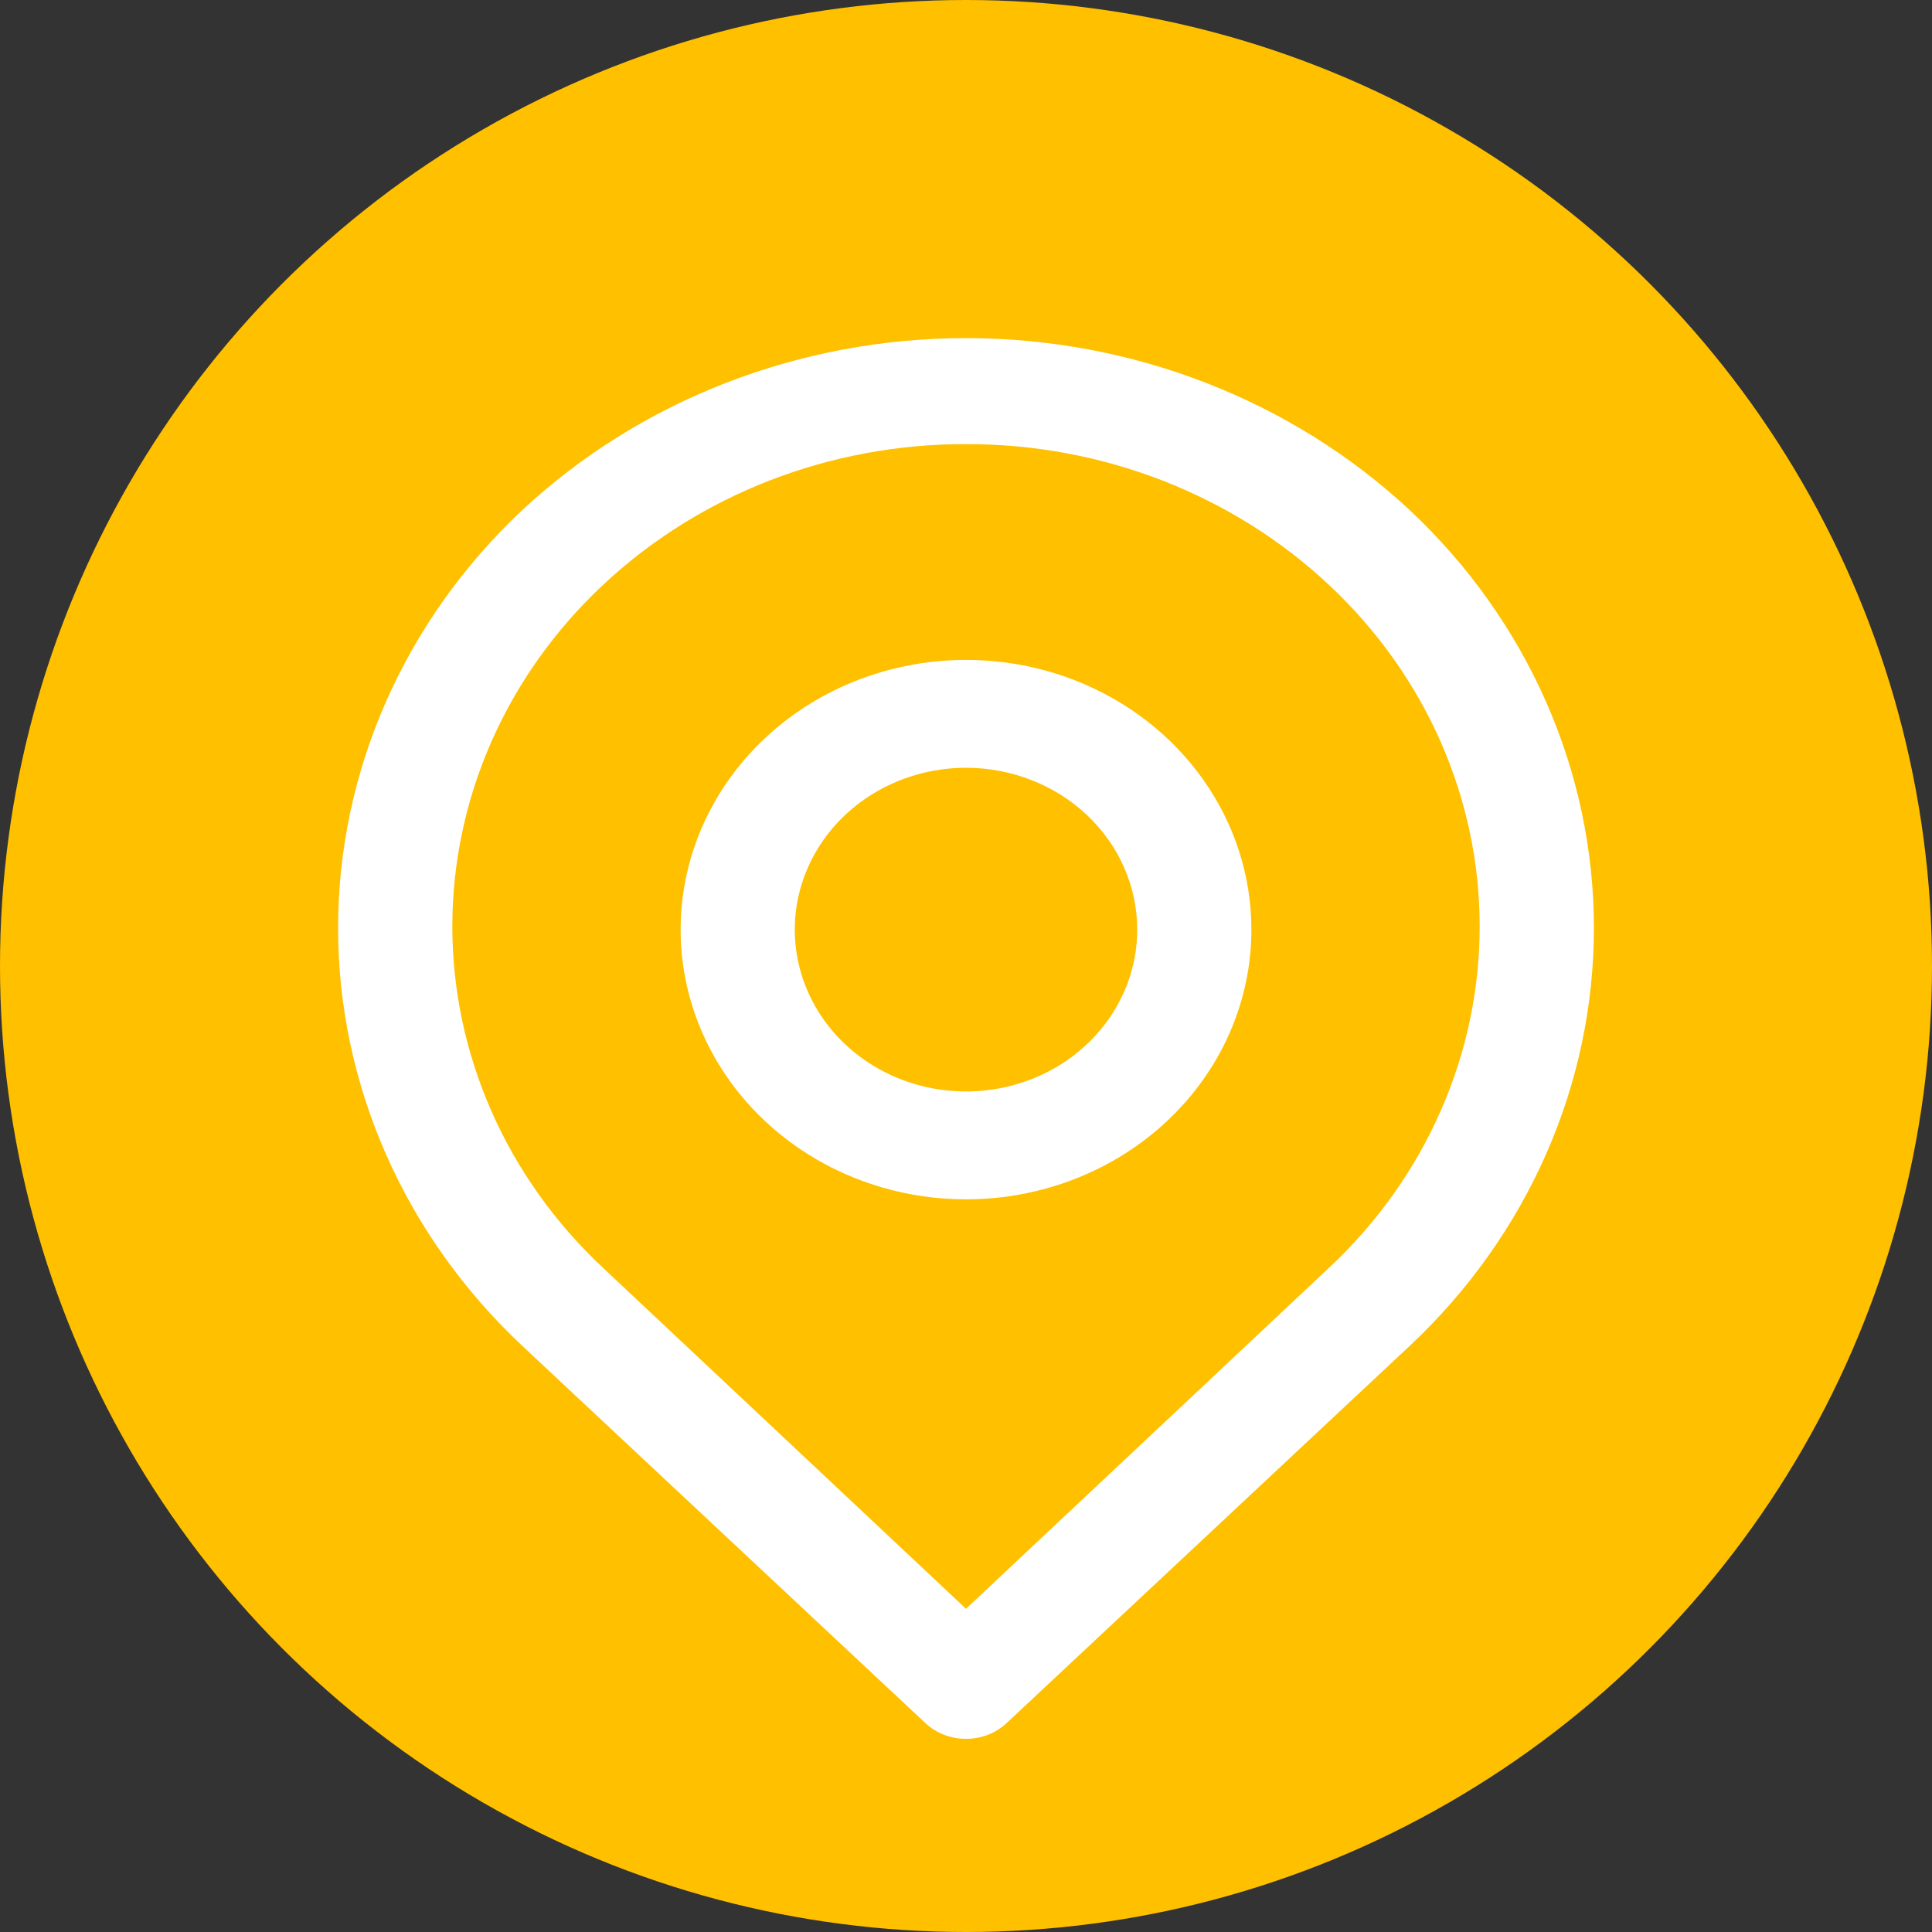 <?xml version="1.0" encoding="UTF-8"?> <svg xmlns="http://www.w3.org/2000/svg" width="40" height="40" viewBox="0 0 40 40" fill="none"><rect x="0" y="0" width="40" height="40" fill="#333333" stroke="none"/> <circle cx="20" cy="20" r="20" fill="#FFC000"></circle> <path d="M20 36C19.845 36.001 19.69 35.973 19.546 35.917C19.402 35.861 19.271 35.78 19.161 35.676L10.806 27.858C9.6 26.725 8.643 25.378 7.99 23.895C7.336 22.411 7 20.82 7 19.213C7 17.606 7.336 16.015 7.99 14.531C8.643 13.048 9.6 11.701 10.806 10.568C13.255 8.282 16.558 7 20 7C23.442 7 26.745 8.282 29.194 10.568C30.4 11.701 31.357 13.048 32.01 14.531C32.664 16.015 33 17.606 33 19.213C33 20.82 32.664 22.411 32.01 23.895C31.357 25.378 30.4 26.725 29.194 27.858L20.839 35.676C20.729 35.78 20.598 35.861 20.454 35.917C20.31 35.973 20.155 36.001 20 36ZM20 9.195C17.18 9.188 14.472 10.241 12.473 12.121C11.488 13.046 10.706 14.146 10.173 15.357C9.64 16.568 9.365 17.867 9.365 19.18C9.365 20.492 9.64 21.791 10.173 23.002C10.706 24.214 11.488 25.314 12.473 26.238L20 33.308L27.527 26.238C28.512 25.314 29.294 24.214 29.827 23.002C30.36 21.791 30.635 20.492 30.635 19.18C30.635 17.867 30.36 16.568 29.827 15.357C29.294 14.146 28.512 13.046 27.527 12.121C25.528 10.241 22.82 9.188 20 9.195Z" fill="white"></path> <path d="M20 24.831C18.831 24.831 17.689 24.504 16.718 23.89C15.746 23.276 14.989 22.404 14.541 21.384C14.094 20.363 13.977 19.241 14.205 18.157C14.433 17.074 14.996 16.079 15.822 15.298C16.648 14.517 17.701 13.985 18.847 13.77C19.994 13.554 21.182 13.665 22.261 14.087C23.341 14.51 24.264 15.226 24.913 16.144C25.562 17.062 25.909 18.142 25.909 19.247C25.909 20.728 25.286 22.148 24.178 23.195C23.07 24.243 21.567 24.831 20 24.831ZM20 15.896C19.299 15.896 18.613 16.093 18.03 16.461C17.448 16.829 16.993 17.352 16.725 17.964C16.456 18.577 16.386 19.25 16.523 19.9C16.66 20.55 16.997 21.147 17.493 21.616C17.989 22.084 18.621 22.404 19.308 22.533C19.996 22.662 20.709 22.596 21.357 22.342C22.005 22.089 22.558 21.659 22.948 21.108C23.337 20.557 23.545 19.909 23.545 19.247C23.545 18.358 23.172 17.506 22.507 16.877C21.842 16.249 20.94 15.896 20 15.896Z" fill="white"></path> </svg> 
